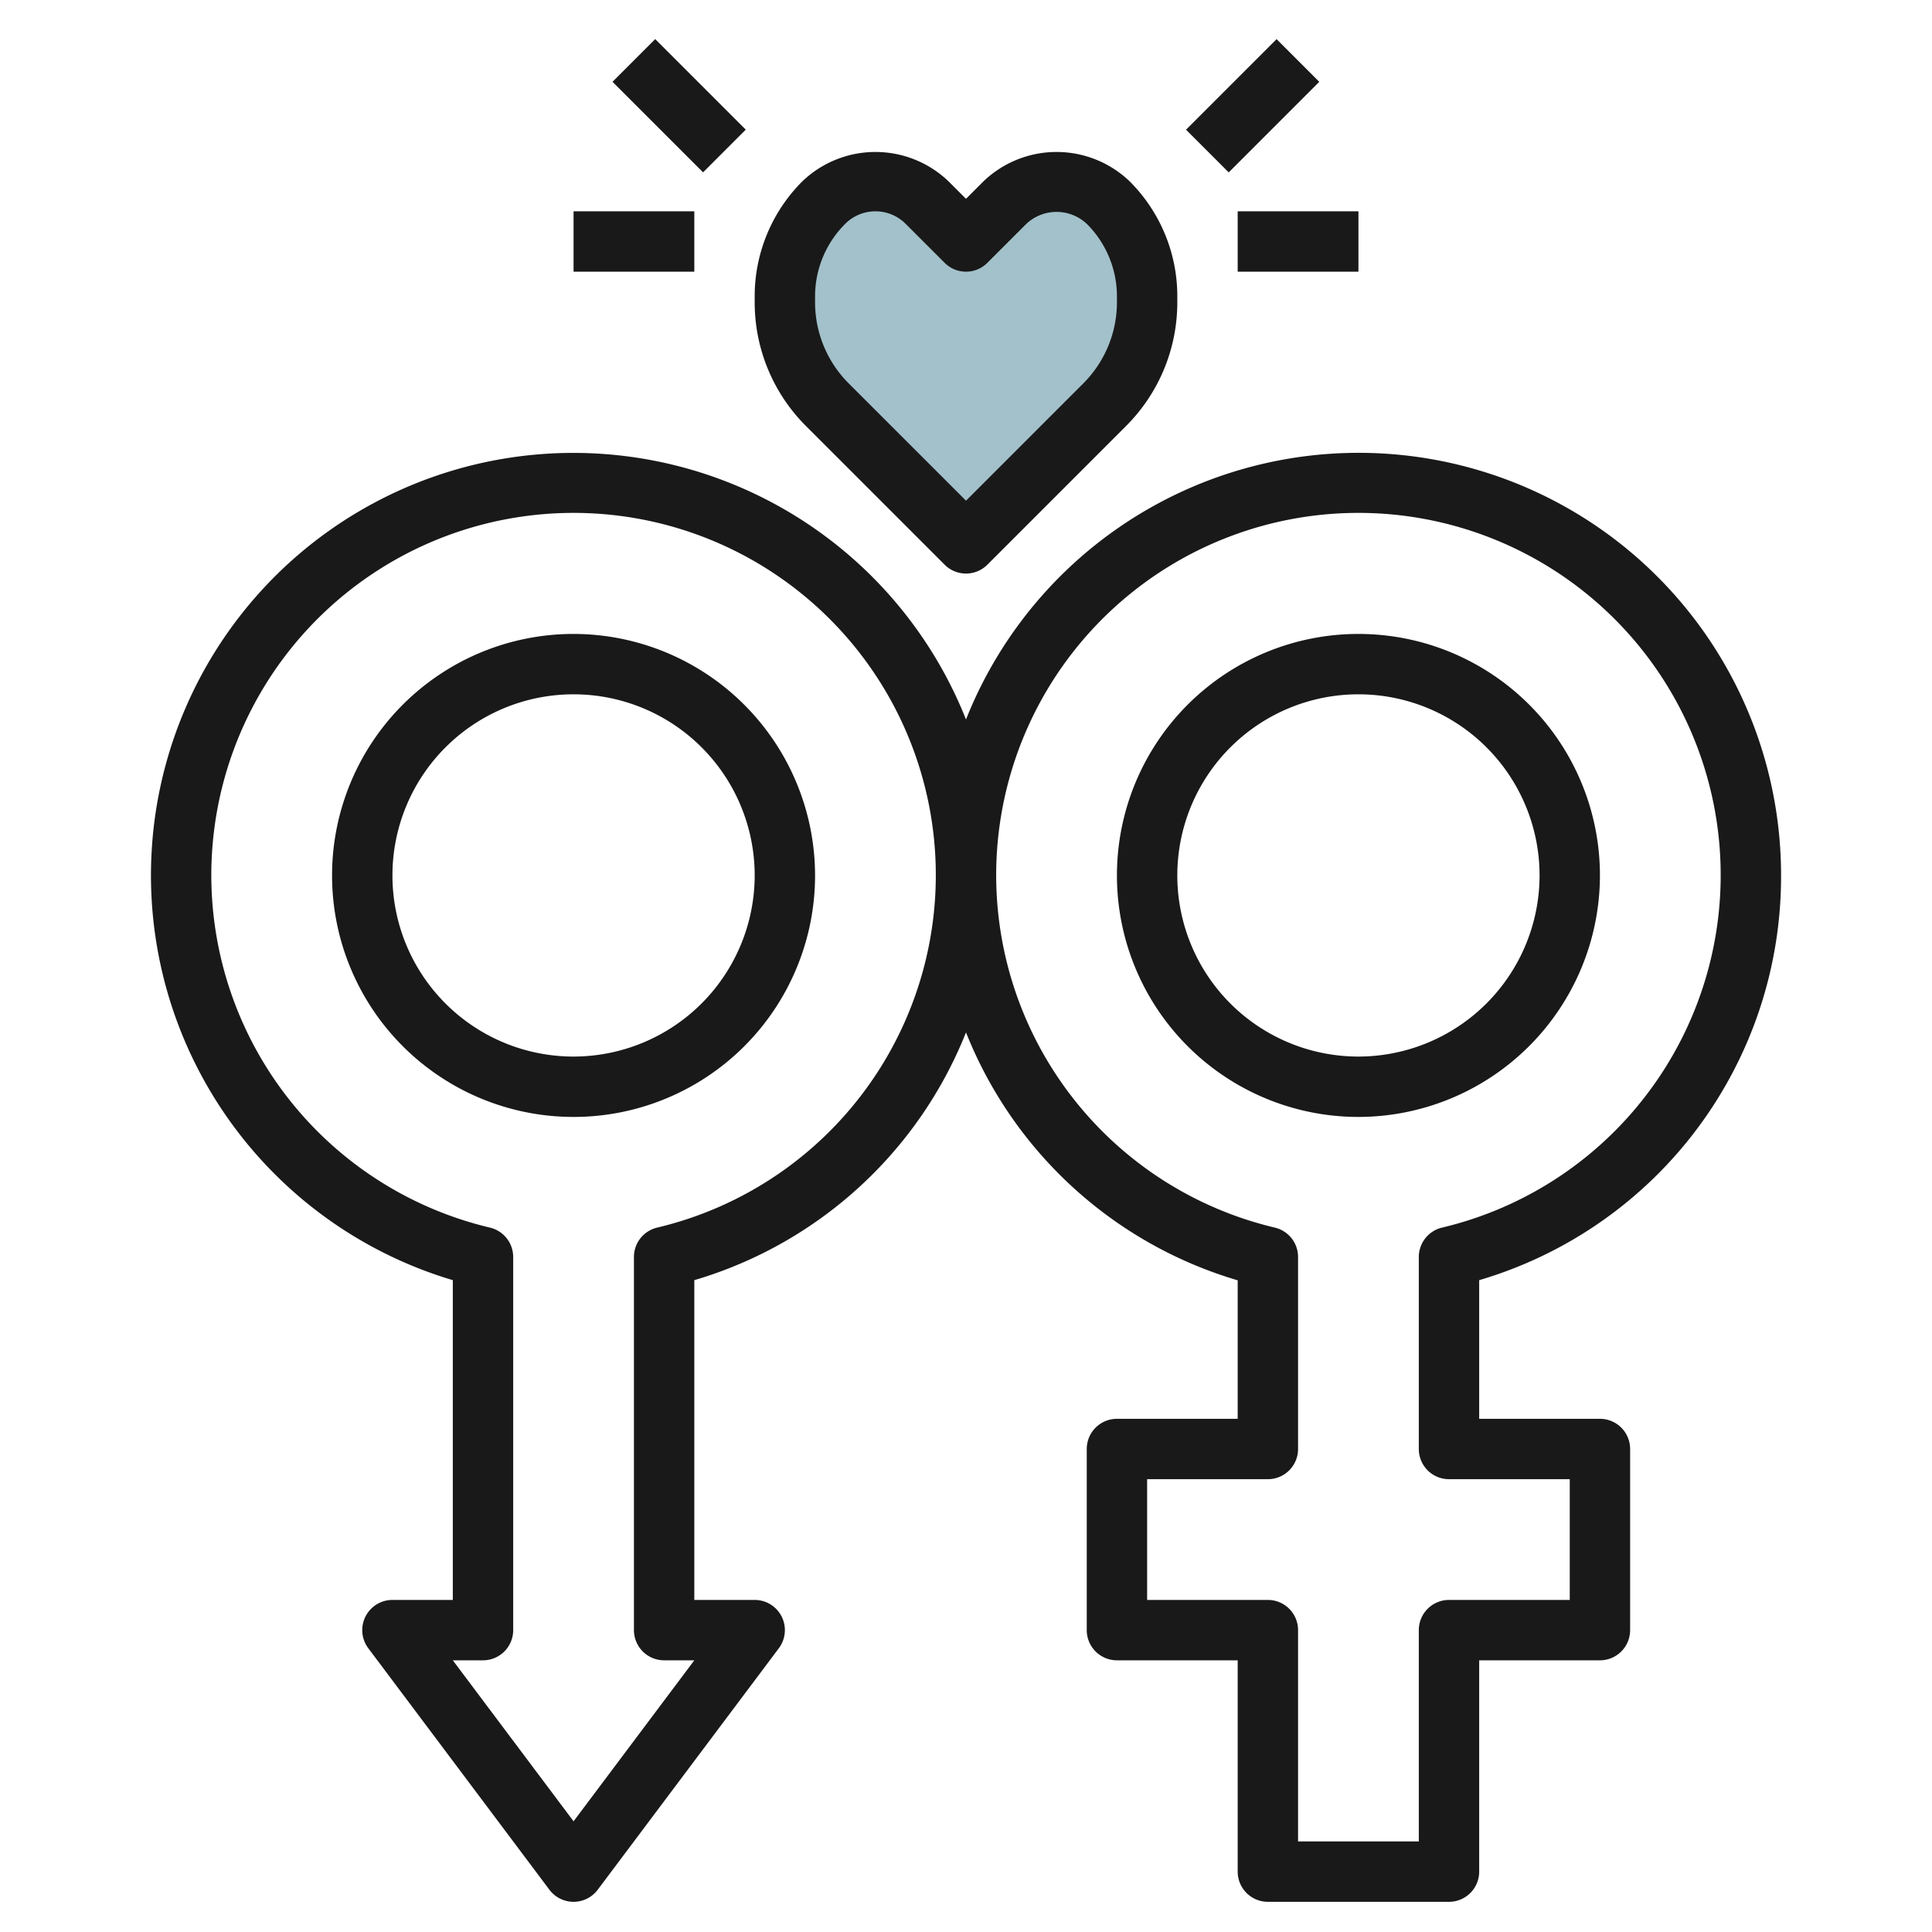 <svg id="Layer_3" height="512" viewBox="0 0 64 64" width="512" xmlns="http://www.w3.org/2000/svg" data-name="Layer 3"><path d="m32 18-4.586-4.586a4.828 4.828 0 0 1 -1.414-3.414v-.172a4.414 4.414 0 0 1 1.293-3.121 2.414 2.414 0 0 1 1.707-.707 2.414 2.414 0 0 1 1.707.707l1.293 1.293 1.293-1.293a2.414 2.414 0 0 1 1.707-.707 2.414 2.414 0 0 1 1.707.707 4.414 4.414 0 0 1 1.293 3.121v.172a4.828 4.828 0 0 1 -1.414 3.414z" fill="#a3c1ca"/><g fill="#191919"><path d="m59 29a13.993 13.993 0 0 0 -27-5.166 13.993 13.993 0 1 0 -17 18.573v10.593h-2a1 1 0 0 0 -.8 1.6l6 8a1 1 0 0 0 1.6 0l6-8a1 1 0 0 0 -.8-1.6h-2v-10.593a13.922 13.922 0 0 0 9-8.207 13.922 13.922 0 0 0 9 8.212v4.588h-4a1 1 0 0 0 -1 1v6a1 1 0 0 0 1 1h4v7a1 1 0 0 0 1 1h6a1 1 0 0 0 1-1v-7h4a1 1 0 0 0 1-1v-6a1 1 0 0 0 -1-1h-4v-4.593a13.935 13.935 0 0 0 10-13.407zm-37.23 11.666a1 1 0 0 0 -.77.973v12.361a1 1 0 0 0 1 1h1l-4 5.333-4-5.333h1a1 1 0 0 0 1-1v-12.361a1 1 0 0 0 -.77-.973 12 12 0 1 1 5.54 0zm26.23 8.334h4v4h-4a1 1 0 0 0 -1 1v7h-4v-7a1 1 0 0 0 -1-1h-4v-4h4a1 1 0 0 0 1-1v-6.361a1 1 0 0 0 -.77-.973 12 12 0 1 1 5.54 0 1 1 0 0 0 -.77.973v6.361a1 1 0 0 0 1 1z"/><path d="m19 21a8 8 0 1 0 8 8 8.009 8.009 0 0 0 -8-8zm0 14a6 6 0 1 1 6-6 6.006 6.006 0 0 1 -6 6z"/><path d="m53 29a8 8 0 1 0 -8 8 8.009 8.009 0 0 0 8-8zm-8 6a6 6 0 1 1 6-6 6.006 6.006 0 0 1 -6 6z"/><path d="m31.293 18.707a1 1 0 0 0 1.414 0l4.586-4.586a5.787 5.787 0 0 0 1.707-4.121v-.171a5.376 5.376 0 0 0 -1.586-3.829 3.5 3.5 0 0 0 -4.828 0l-.586.586-.586-.586a3.5 3.5 0 0 0 -4.828 0 5.376 5.376 0 0 0 -1.586 3.829v.171a5.787 5.787 0 0 0 1.707 4.121zm-4.293-8.878a3.393 3.393 0 0 1 1-2.415 1.415 1.415 0 0 1 2 0l1.293 1.293a1 1 0 0 0 1.414 0l1.293-1.293a1.465 1.465 0 0 1 2 0 3.393 3.393 0 0 1 1 2.415v.171a3.8 3.8 0 0 1 -1.121 2.707l-3.879 3.879-3.879-3.879a3.8 3.8 0 0 1 -1.121-2.707z"/><path d="m39.379 2.5h4.243v2h-4.243z" transform="matrix(.707 -.707 .707 .707 9.68 30.37)"/><path d="m41 7h4v2h-4z"/><path d="m21.5 1.379h2v4.243h-2z" transform="matrix(.707 -.707 .707 .707 4.115 16.935)"/><path d="m19 7h4v2h-4z"/></g></svg>